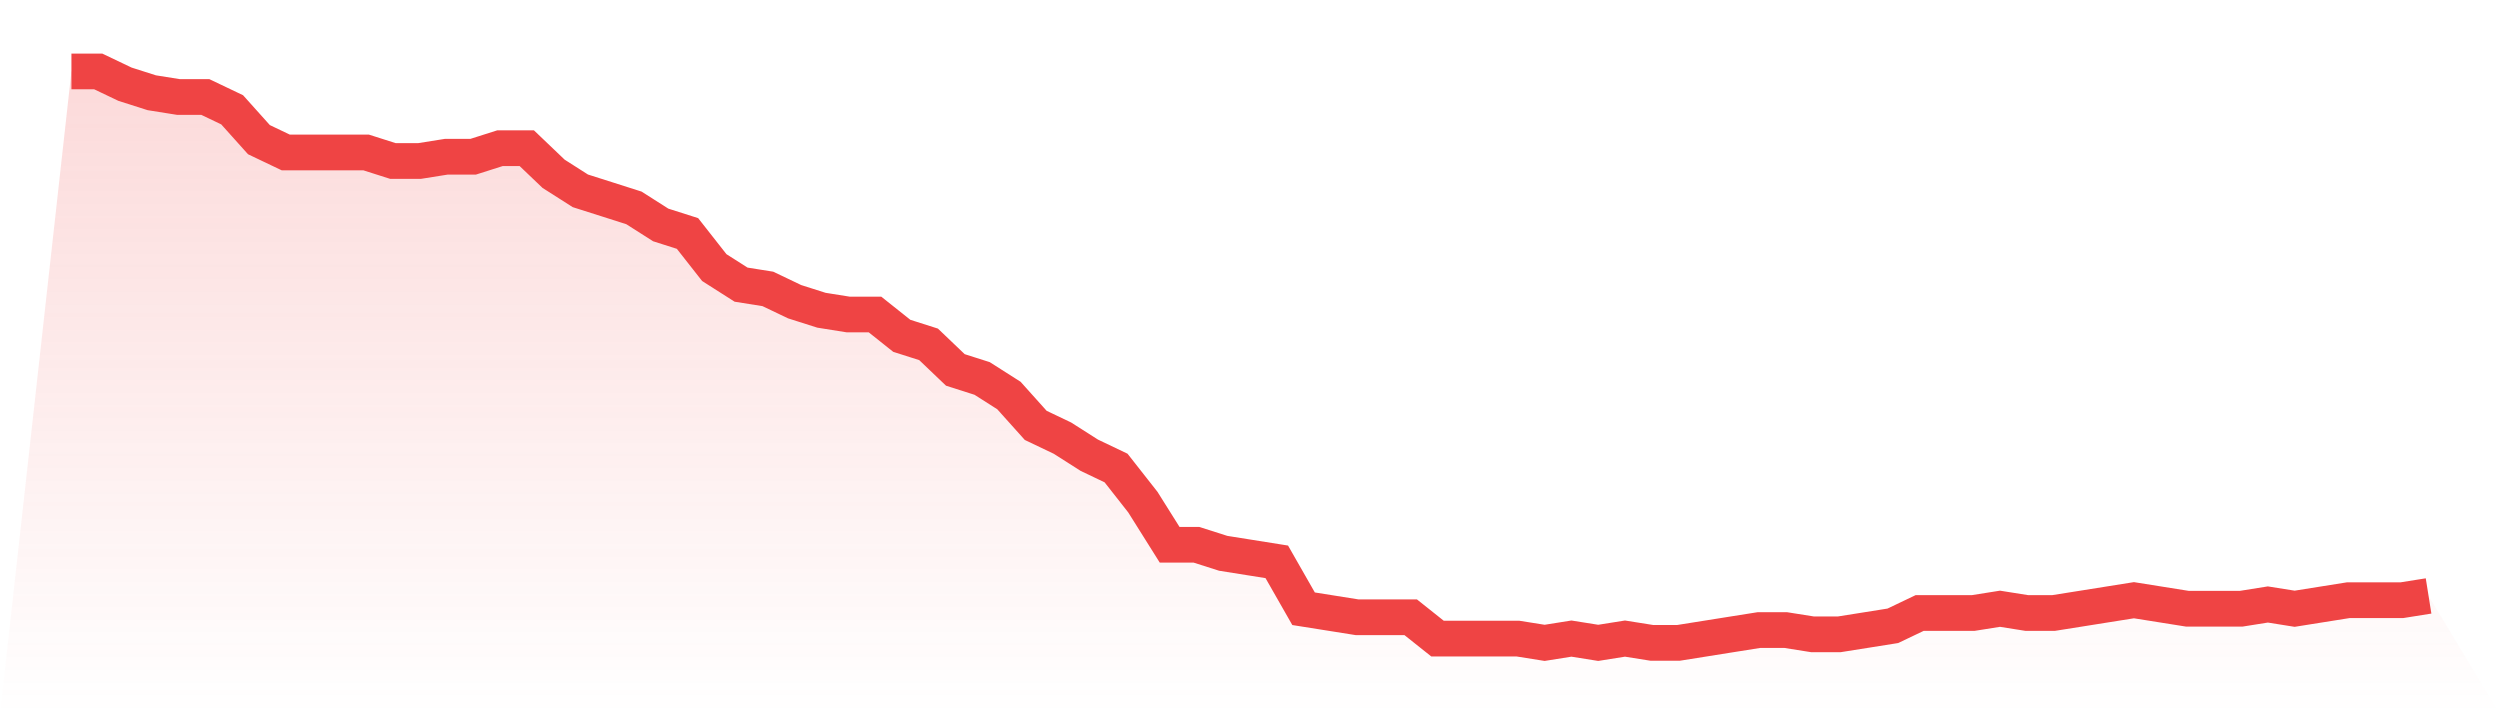 <svg viewBox="0 0 140 40" xmlns="http://www.w3.org/2000/svg">
<defs>
<linearGradient id="gradient" x1="0" x2="0" y1="0" y2="1">
<stop offset="0%" stop-color="#ef4444" stop-opacity="0.2"/>
<stop offset="100%" stop-color="#ef4444" stop-opacity="0"/>
</linearGradient>
</defs>
<path d="M4,4 L4,4 L5.5,4 L7,4.716 L8.5,5.194 L10,5.433 L11.5,5.433 L13,6.149 L14.5,7.821 L16,8.537 L17.5,8.537 L19,8.537 L20.5,8.537 L22,9.015 L23.5,9.015 L25,8.776 L26.5,8.776 L28,8.299 L29.5,8.299 L31,9.731 L32.5,10.687 L34,11.164 L35.5,11.642 L37,12.597 L38.5,13.075 L40,14.985 L41.5,15.94 L43,16.179 L44.5,16.896 L46,17.373 L47.5,17.612 L49,17.612 L50.5,18.806 L52,19.284 L53.5,20.716 L55,21.194 L56.5,22.149 L58,23.821 L59.5,24.537 L61,25.493 L62.5,26.209 L64,28.119 L65.5,30.507 L67,30.507 L68.5,30.985 L70,31.224 L71.5,31.463 L73,34.09 L74.5,34.328 L76,34.567 L77.5,34.567 L79,34.567 L80.5,35.761 L82,35.761 L83.5,35.761 L85,35.761 L86.5,36 L88,35.761 L89.5,36 L91,35.761 L92.5,36 L94,36 L95.5,35.761 L97,35.522 L98.5,35.284 L100,35.284 L101.5,35.522 L103,35.522 L104.5,35.284 L106,35.045 L107.5,34.328 L109,34.328 L110.5,34.328 L112,34.09 L113.5,34.328 L115,34.328 L116.5,34.09 L118,33.851 L119.5,33.612 L121,33.851 L122.5,34.09 L124,34.09 L125.5,34.09 L127,33.851 L128.5,34.09 L130,33.851 L131.5,33.612 L133,33.612 L134.5,33.612 L136,33.373 L140,40 L0,40 z" fill="url(#gradient)"/>
<path d="M4,4 L4,4 L5.5,4 L7,4.716 L8.5,5.194 L10,5.433 L11.5,5.433 L13,6.149 L14.5,7.821 L16,8.537 L17.5,8.537 L19,8.537 L20.5,8.537 L22,9.015 L23.5,9.015 L25,8.776 L26.5,8.776 L28,8.299 L29.5,8.299 L31,9.731 L32.5,10.687 L34,11.164 L35.5,11.642 L37,12.597 L38.5,13.075 L40,14.985 L41.5,15.94 L43,16.179 L44.5,16.896 L46,17.373 L47.5,17.612 L49,17.612 L50.5,18.806 L52,19.284 L53.5,20.716 L55,21.194 L56.5,22.149 L58,23.821 L59.5,24.537 L61,25.493 L62.5,26.209 L64,28.119 L65.5,30.507 L67,30.507 L68.5,30.985 L70,31.224 L71.5,31.463 L73,34.09 L74.5,34.328 L76,34.567 L77.5,34.567 L79,34.567 L80.5,35.761 L82,35.761 L83.5,35.761 L85,35.761 L86.5,36 L88,35.761 L89.5,36 L91,35.761 L92.5,36 L94,36 L95.5,35.761 L97,35.522 L98.5,35.284 L100,35.284 L101.5,35.522 L103,35.522 L104.5,35.284 L106,35.045 L107.5,34.328 L109,34.328 L110.5,34.328 L112,34.09 L113.5,34.328 L115,34.328 L116.5,34.09 L118,33.851 L119.5,33.612 L121,33.851 L122.5,34.09 L124,34.09 L125.5,34.09 L127,33.851 L128.5,34.09 L130,33.851 L131.5,33.612 L133,33.612 L134.5,33.612 L136,33.373" fill="none" stroke="#ef4444" stroke-width="2"/>
</svg>